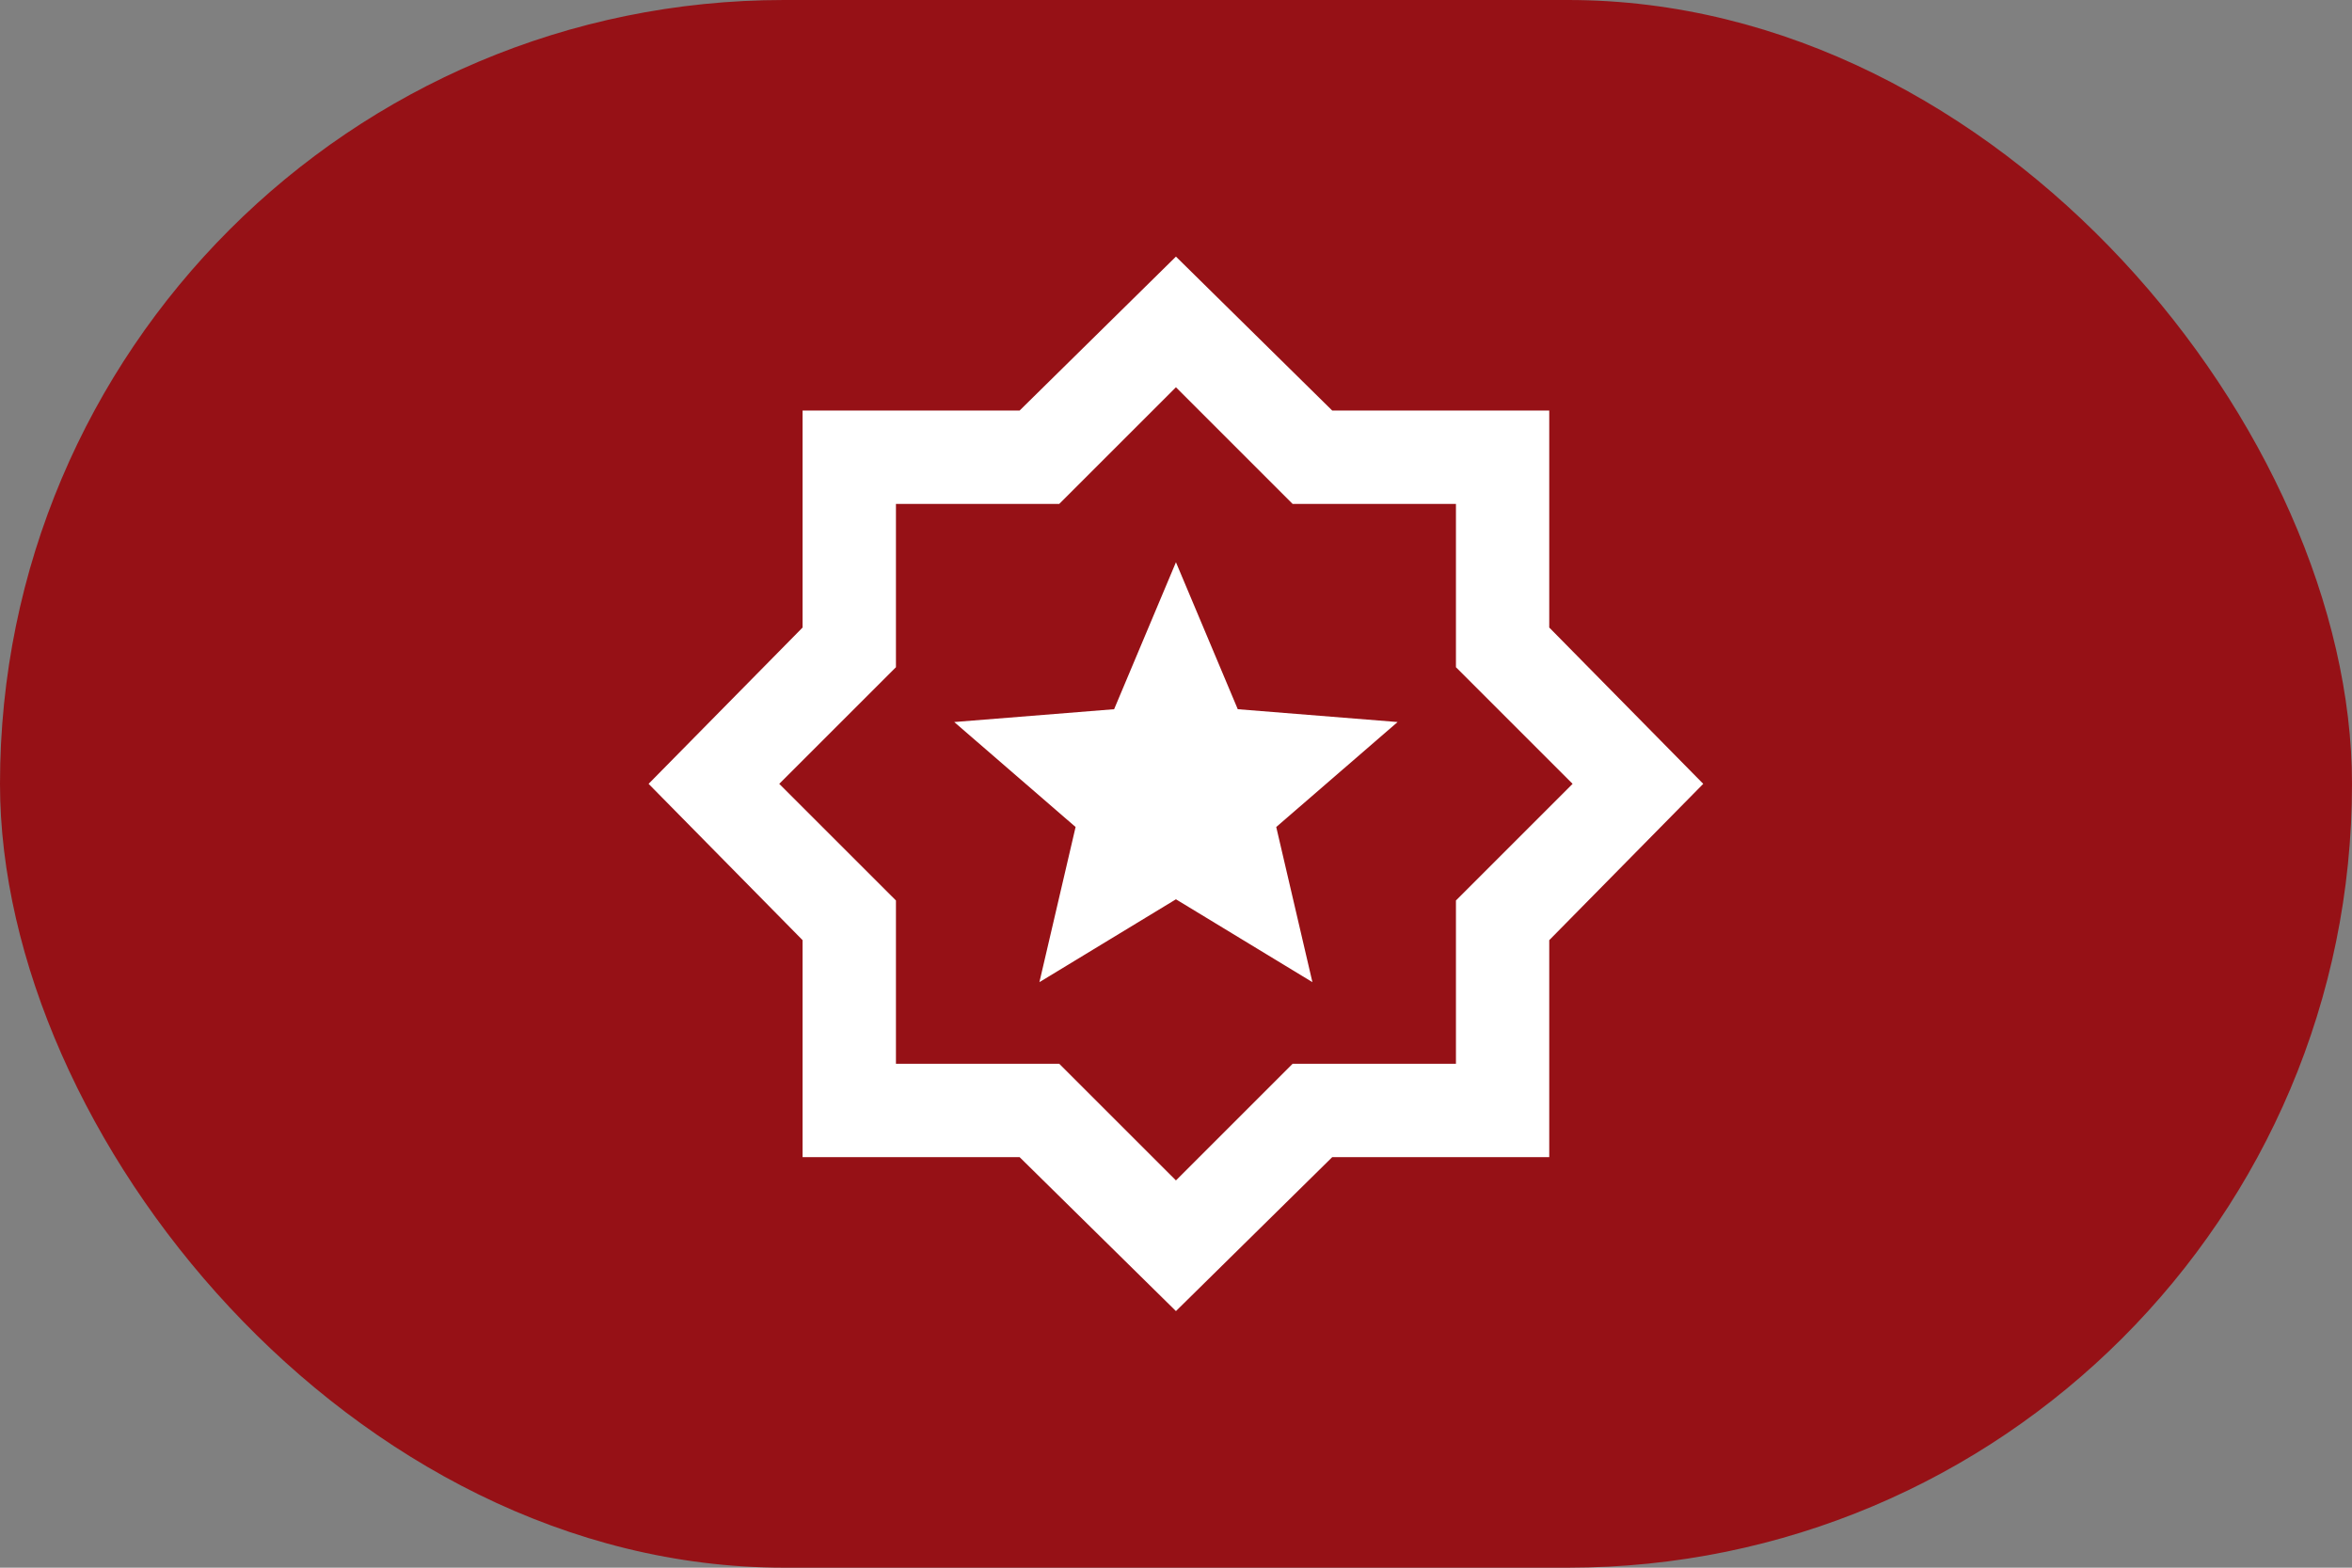 <svg width="42" height="28" viewBox="0 0 42 28" fill="none" xmlns="http://www.w3.org/2000/svg">
<rect x="0" y="0" width="42" height="28" fill="#808080" stroke="none"/>
<rect width="42" height="28" rx="14" fill="#961116"/>
<mask id="mask0_230_1401" style="mask-type:alpha" maskUnits="userSpaceOnUse" x="11" y="4" width="20" height="20">
<rect x="11" y="4" width="20" height="20" fill="#D9D9D9"/>
</mask>
<g mask="url(#mask0_230_1401)">
<path d="M18.561 17.542L20.999 16.062L23.436 17.542L22.79 14.771L24.957 12.896L22.103 12.667L20.999 10.042L19.895 12.667L17.04 12.896L19.207 14.771L18.561 17.542ZM20.999 23.417L18.207 20.667H14.332V16.792L11.582 14L14.332 11.208V7.333H18.207L20.999 4.583L23.79 7.333H27.665V11.208L30.415 14L27.665 16.792V20.667H23.79L20.999 23.417ZM20.999 21.083L23.082 19H25.999V16.083L28.082 14L25.999 11.917V9H23.082L20.999 6.917L18.915 9H15.999V11.917L13.915 14L15.999 16.083V19H18.915L20.999 21.083Z" fill="white"/>
</g>
</svg>
